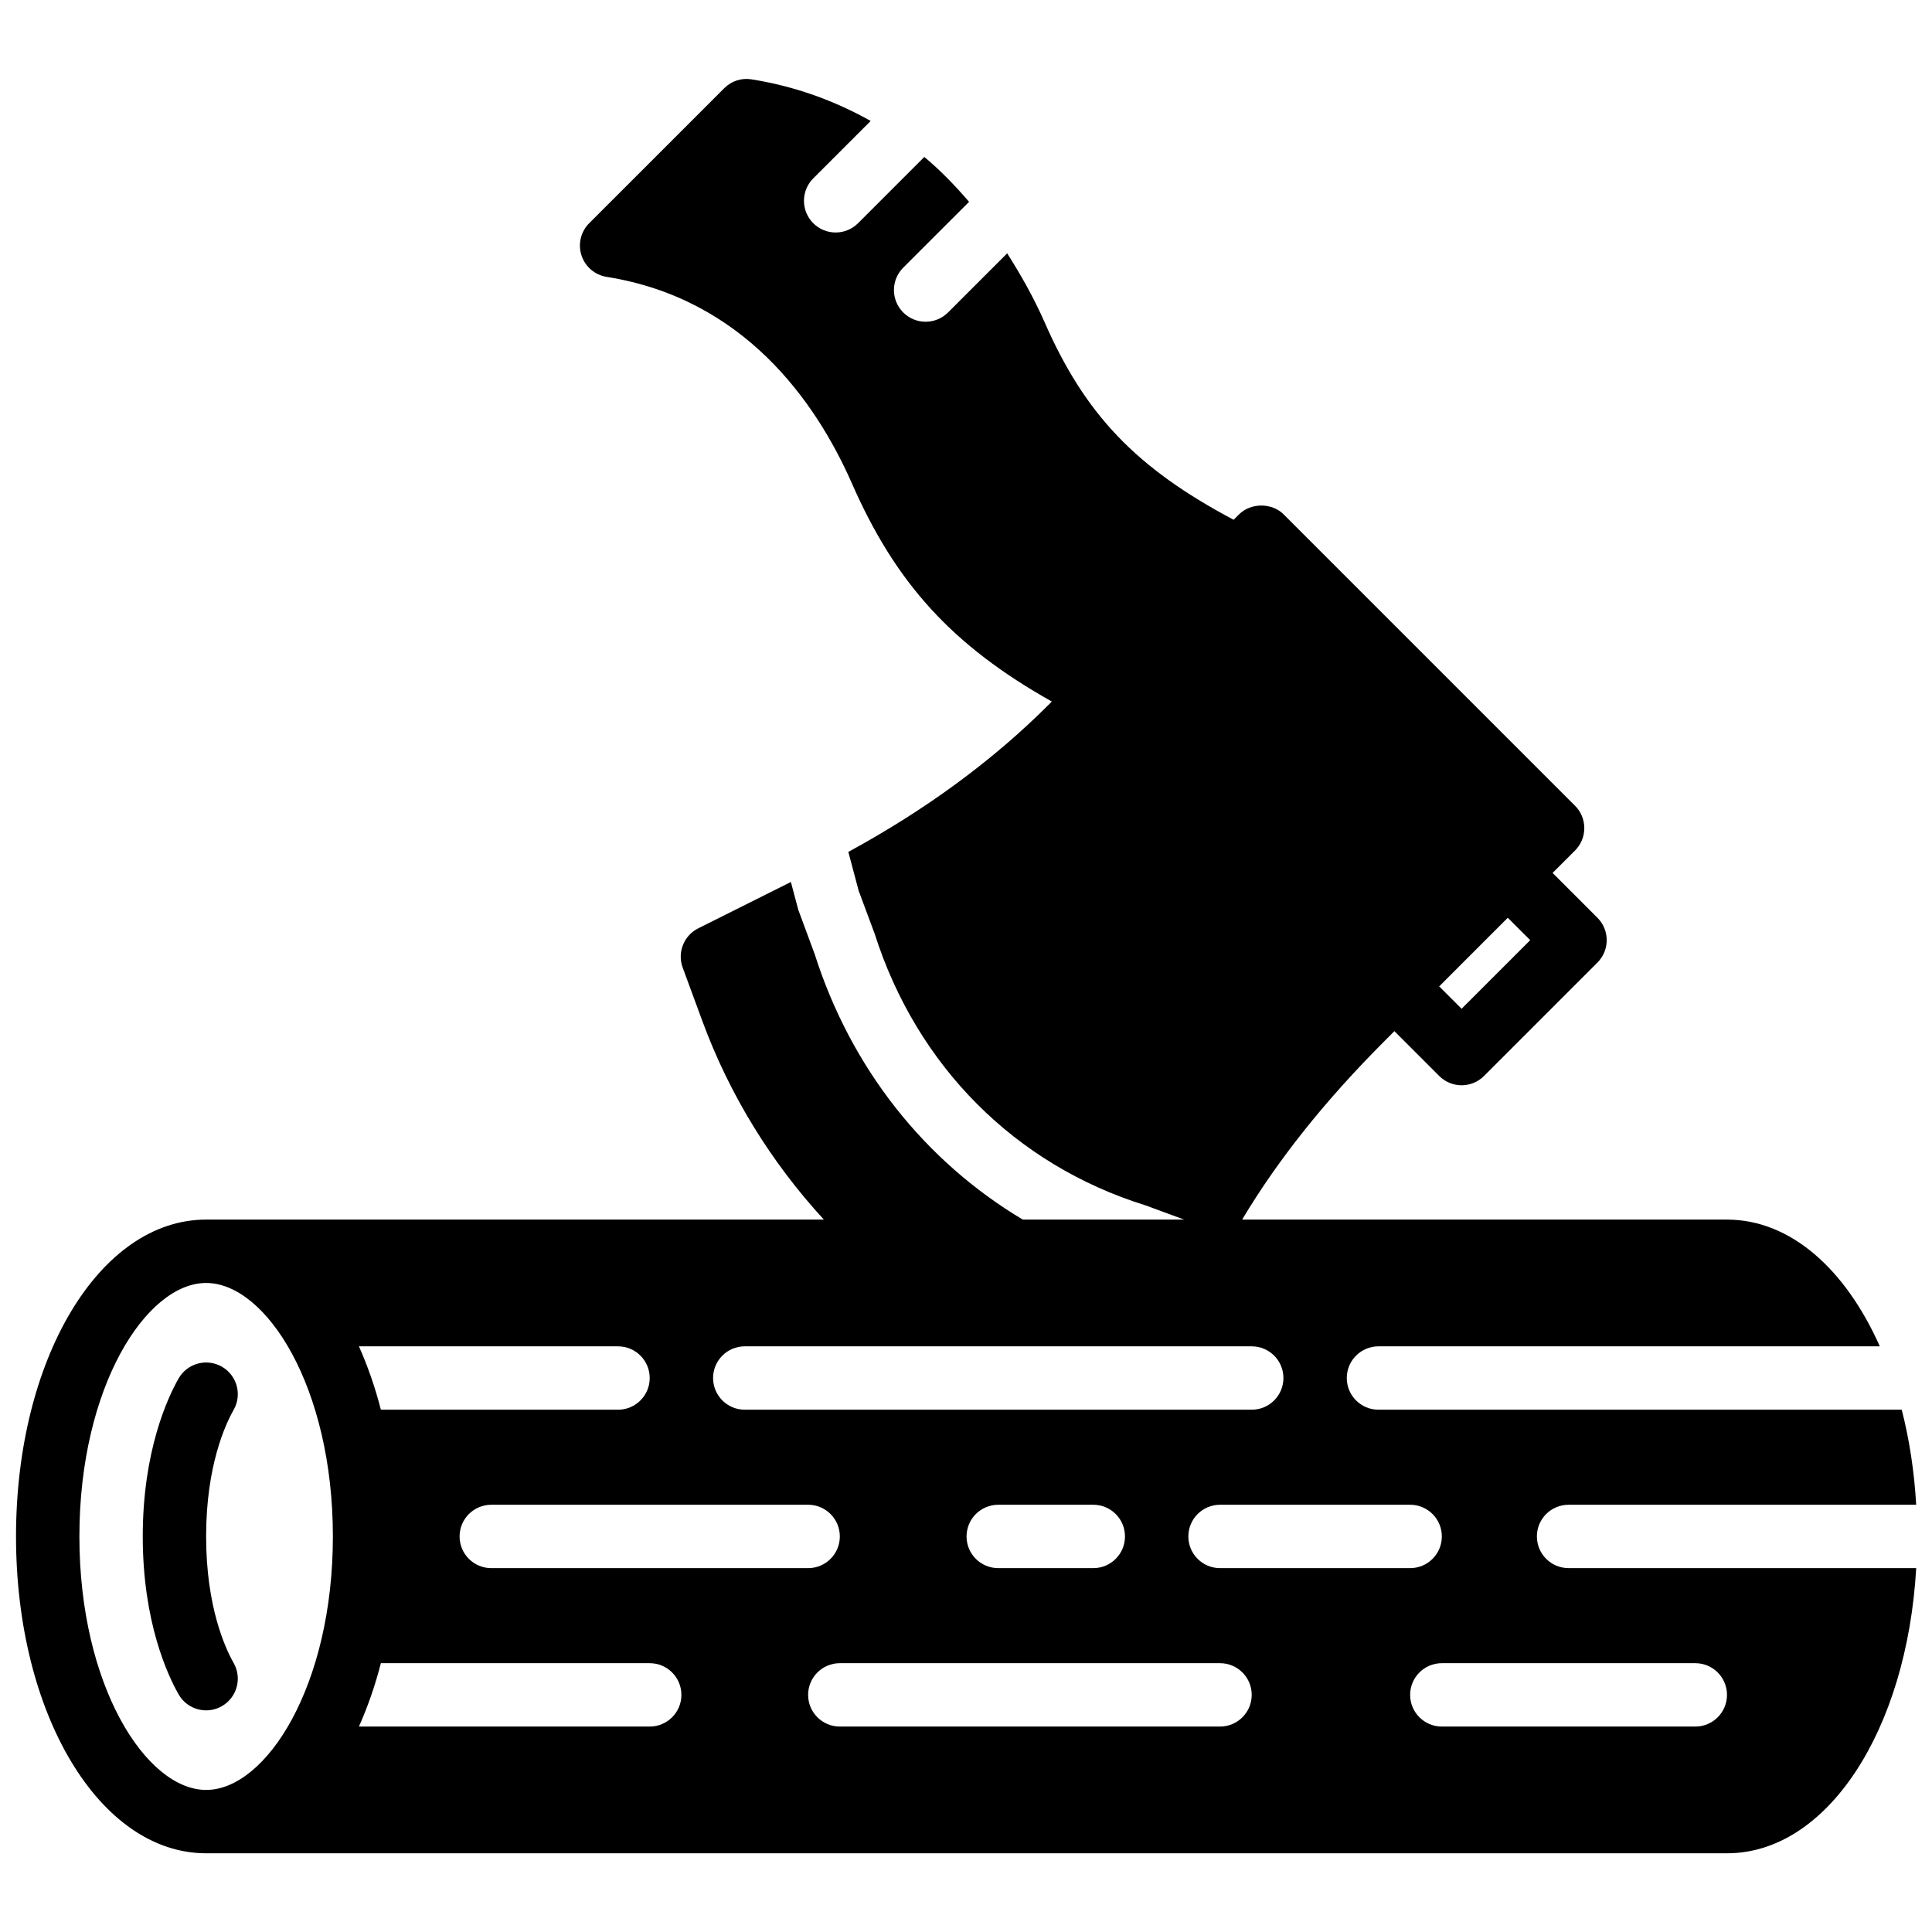 <?xml version="1.0" encoding="UTF-8"?>
<!-- Uploaded to: SVG Repo, www.svgrepo.com, Generator: SVG Repo Mixer Tools -->
<svg width="800px" height="800px" version="1.1" viewBox="144 144 512 512" xmlns="http://www.w3.org/2000/svg">
 <defs>
  <clipPath id="a">
   <path d="m148.09 164h503.81v472h-503.81z"/>
  </clipPath>
 </defs>
 <path d="m202.78 596.16c4.023-2.293 5.434-7.422 3.141-11.453-2.191-3.856-7.297-14.828-7.297-33.535 0-18.719 5.106-29.691 7.297-33.547 2.293-4.031 0.883-9.152-3.141-11.453-4.039-2.285-9.152-0.883-11.453 3.141-2.856 5.019-9.496 19.137-9.496 41.859 0 22.719 6.641 36.828 9.496 41.848 1.547 2.711 4.383 4.242 7.305 4.242 1.402 0 2.84-0.355 4.148-1.102" fill-rule="evenodd"/>
 <g clip-path="url(#a)">
  <path d="m601.67 593.16c0 4.641-3.754 8.395-8.398 8.395h-67.172c-4.637 0-8.398-3.754-8.398-8.395 0-4.644 3.762-8.398 8.398-8.398h67.172c4.644 0 8.398 3.754 8.398 8.398zm-134.35 8.395h-100.76c-4.637 0-8.398-3.754-8.398-8.395 0-4.644 3.762-8.398 8.398-8.398h100.76c4.633 0 8.395 3.754 8.395 8.398 0 4.641-3.762 8.395-8.395 8.395zm-151.14 0h-77.059c2.301-5.172 4.273-10.766 5.812-16.793h71.246c4.637 0 8.398 3.754 8.398 8.398 0 4.641-3.762 8.395-8.398 8.395zm-151.14-50.379c0-39.594 17.703-67.176 33.59-67.176s33.586 27.582 33.586 67.176c0 39.59-17.699 67.172-33.586 67.172s-33.59-27.582-33.59-67.172zm151.14-41.984c0 4.641-3.762 8.395-8.398 8.395h-62.848c-1.539-6.027-3.512-11.621-5.812-16.793h68.66c4.637 0 8.398 3.754 8.398 8.398zm50.383 41.984c0 4.641-3.762 8.395-8.398 8.395h-83.969c-4.637 0-8.398-3.754-8.398-8.395 0-4.644 3.762-8.398 8.398-8.398h83.969c4.637 0 8.398 3.754 8.398 8.398zm75.57 0c0 4.641-3.762 8.395-8.398 8.395h-25.191c-4.633 0-8.395-3.754-8.395-8.395 0-4.644 3.762-8.398 8.395-8.398h25.191c4.637 0 8.398 3.754 8.398 8.398zm-100.76-50.383h134.35c4.637 0 8.398 3.754 8.398 8.398 0 4.641-3.762 8.395-8.398 8.395h-134.35c-4.637 0-8.398-3.754-8.398-8.395 0-4.644 3.762-8.398 8.398-8.398zm176.33 41.984c4.637 0 8.398 3.754 8.398 8.398 0 4.641-3.762 8.395-8.398 8.395h-50.379c-4.637 0-8.398-3.754-8.398-8.395 0-4.644 3.762-8.398 8.398-8.398zm31.816-149.62-18.18 18.176-5.938-5.934 18.172-18.18zm1.77 158.02c0-4.644 3.754-8.398 8.398-8.398h92.121c-0.512-8.918-1.828-17.371-3.828-25.191h-138.67c-4.637 0-8.398-3.754-8.398-8.395 0-4.644 3.762-8.398 8.398-8.398h132.86c-9.102-20.48-23.695-33.586-40.496-33.586h-128.5c9.527-15.93 21.988-31.574 37.91-47.492l2.445-2.453 11.879 11.883c1.637 1.637 3.789 2.461 5.938 2.461 2.141 0 4.289-0.824 5.938-2.461l30.051-30.055c1.578-1.578 2.461-3.711 2.461-5.934 0-2.234-0.883-4.367-2.461-5.938l-11.883-11.883 5.945-5.938c1.582-1.578 2.461-3.711 2.461-5.934 0-2.234-0.879-4.367-2.461-5.938l-77.191-77.191c-3.148-3.148-8.723-3.148-11.871 0l-1.41 1.41c-25.863-13.711-39.426-27.938-50.141-52.457-2.91-6.574-6.289-12.52-9.871-18.152l-15.672 15.668c-1.645 1.637-3.793 2.461-5.945 2.461-2.141 0-4.289-0.824-5.934-2.461-3.277-3.281-3.277-8.59 0-11.871l17.457-17.449c-3.738-4.316-7.633-8.379-11.867-11.891l-17.555 17.559c-1.641 1.637-3.789 2.461-5.938 2.461-2.152 0-4.301-0.824-5.938-2.461-3.281-3.285-3.281-8.598 0-11.875l15.223-15.223c-9.637-5.398-20.133-9.211-31.57-11.023-2.652-0.438-5.352 0.434-7.254 2.352l-35.773 35.77c-2.231 2.223-3.023 5.523-2.047 8.523 0.973 3.004 3.551 5.203 6.676 5.699 36.215 5.762 55.273 32.809 64.863 54.445 11.641 26.645 26.602 43.203 53.109 58.098l-0.73 0.73c-15.121 15.141-33.082 28.18-53.199 39.113l2.734 10.293 4.234 11.379c11.207 35.148 37.305 61.254 71.727 71.984l10.301 3.789h-42.773c-25.93-15.492-45.484-40.047-55.133-70.324l-4.352-11.766-1.965-7.379-24.551 12.285c-3.82 1.906-5.602 6.391-4.121 10.41l5.231 14.207c7.16 19.434 18.137 37.285 32.176 52.566h-163.7c-28.246 0-50.383 36.887-50.383 83.969 0 47.078 22.137 83.969 50.383 83.969h403.05c26.543 0 47.676-32.574 50.137-75.574h-92.121c-4.644 0-8.398-3.754-8.398-8.395z" fill-rule="evenodd"/>
 </g>
</svg>
